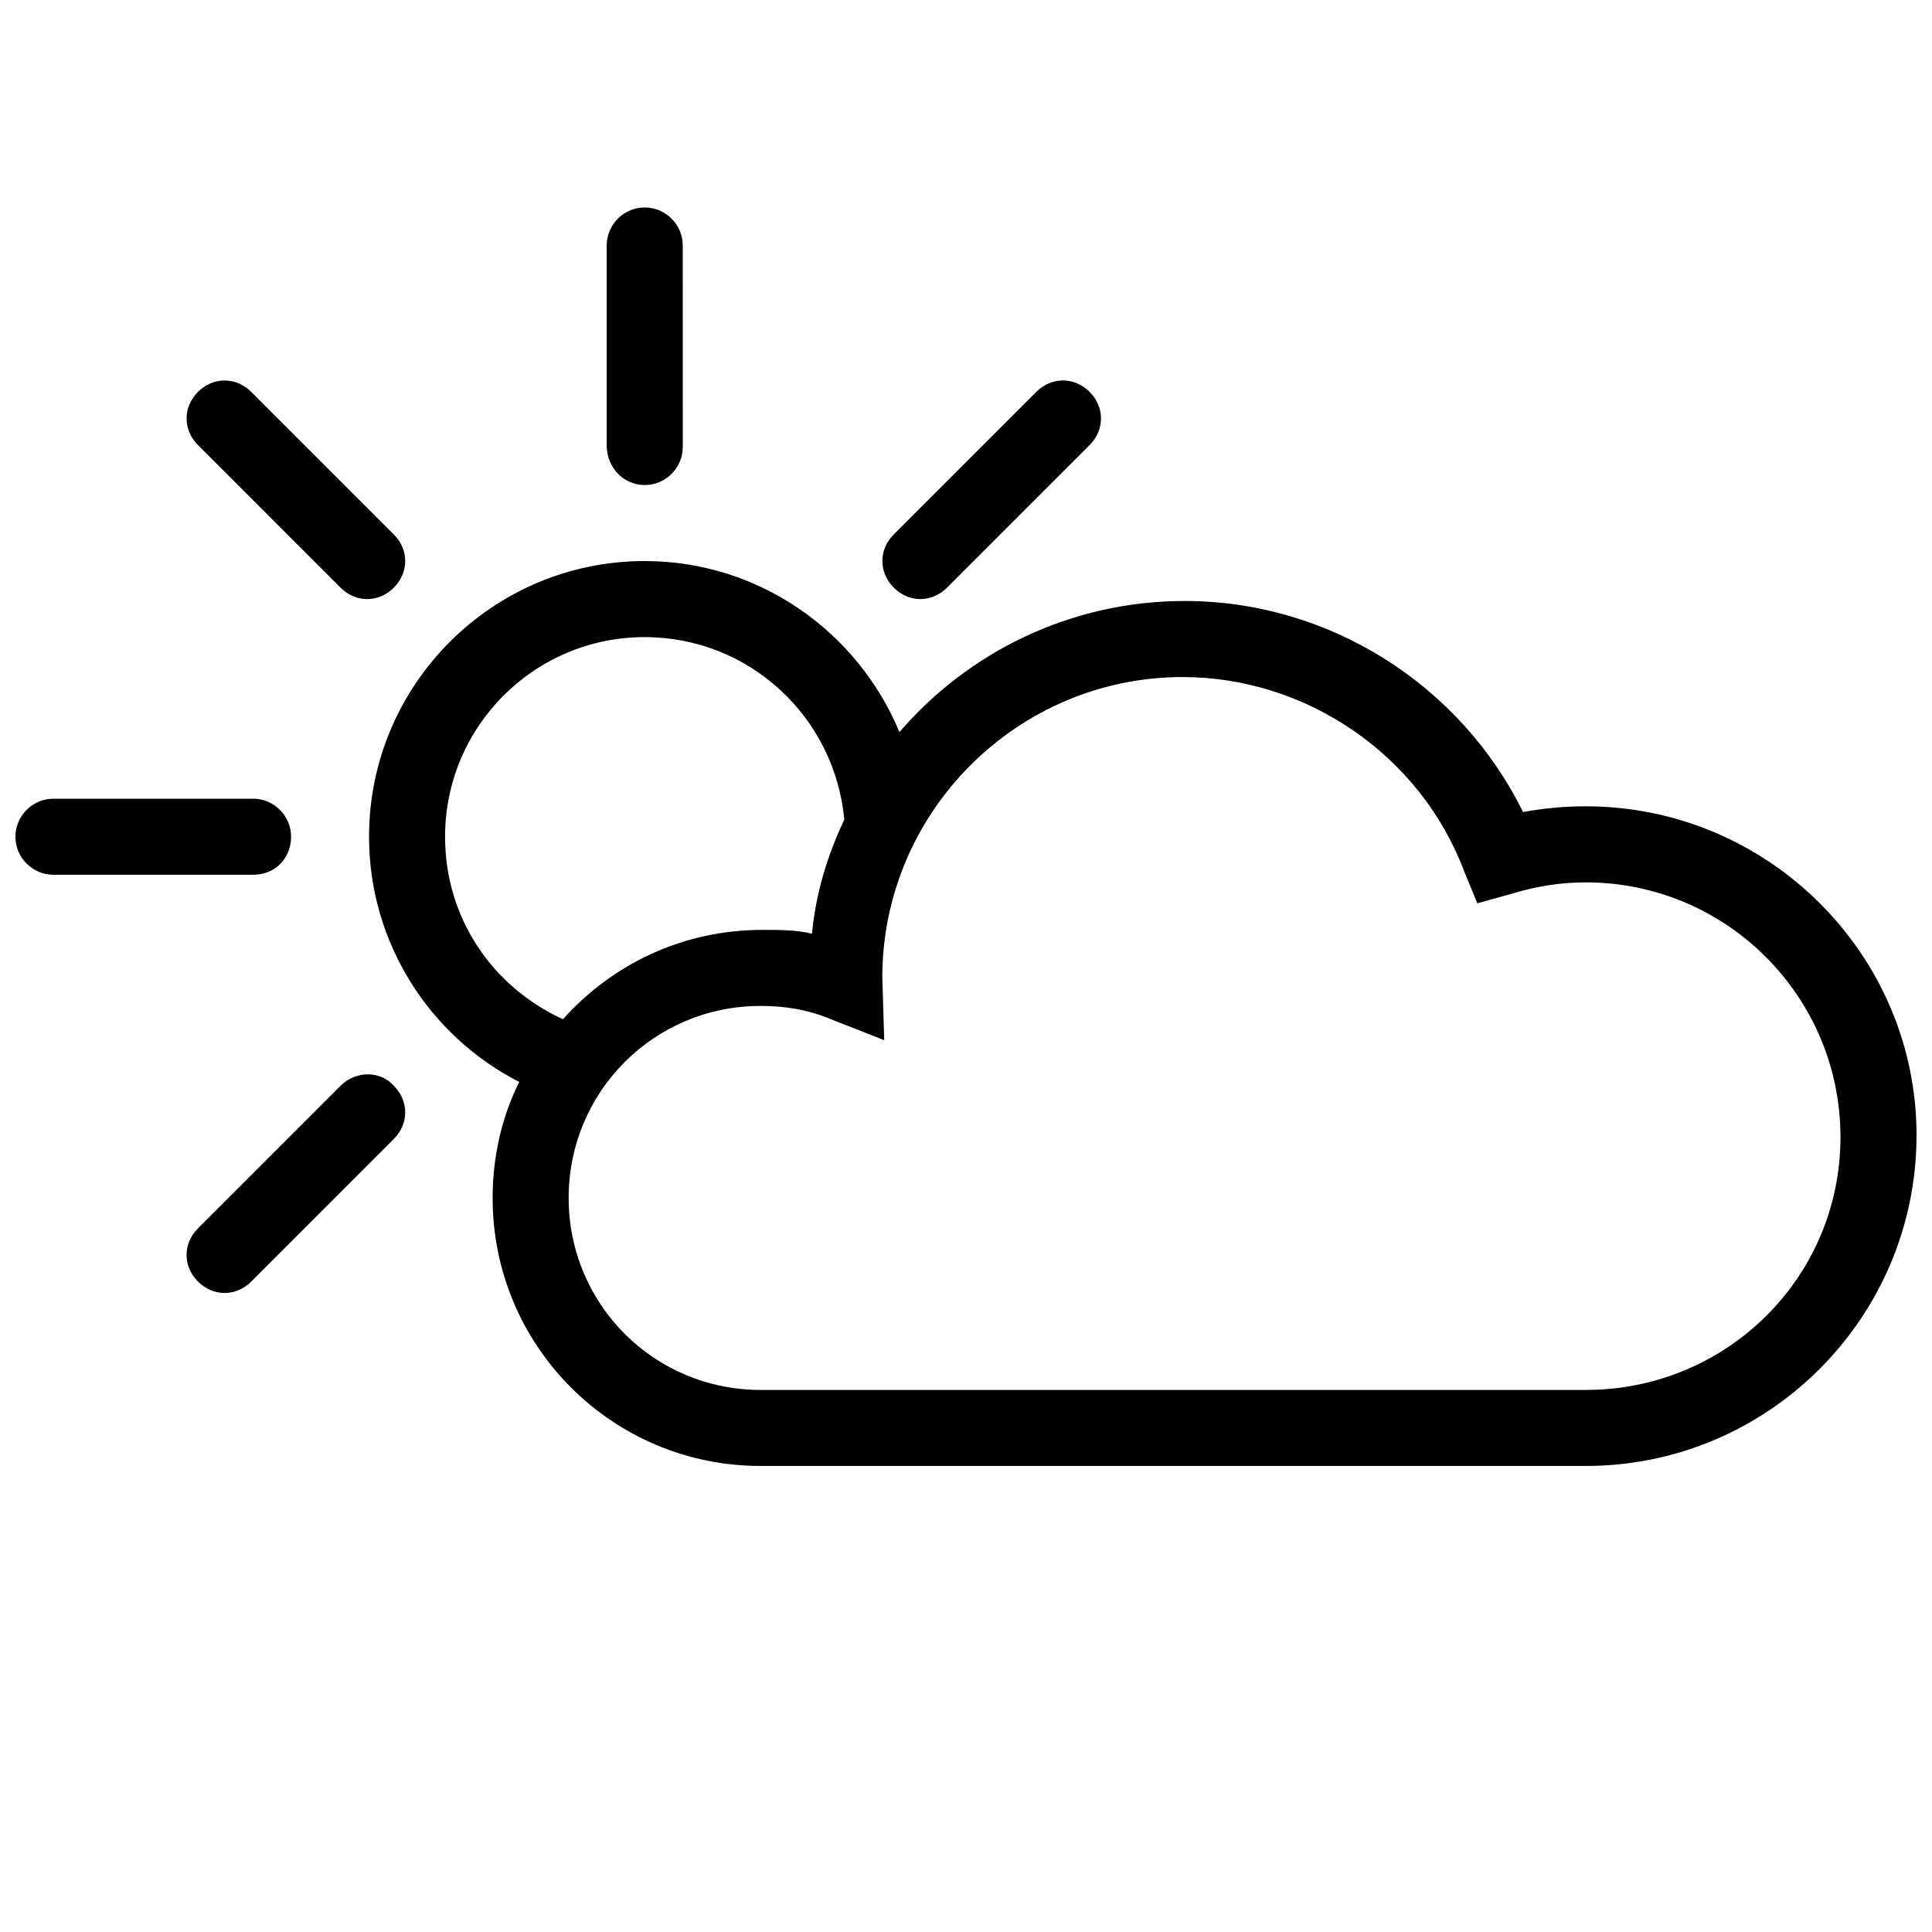 <?xml version="1.0" encoding="UTF-8"?>
<!-- The Best Svg Icon site in the world: iconSvg.co, Visit us! https://iconsvg.co -->
<svg width="800px" height="800px" version="1.1" viewBox="144 144 512 512" xmlns="http://www.w3.org/2000/svg">
 <defs>
  <clipPath id="b">
   <path d="m148.09 355h73.906v21h-73.906z"/>
  </clipPath>
  <clipPath id="a">
   <path d="m241 292h410.9v241h-410.9z"/>
  </clipPath>
 </defs>
 <path d="m314.86 272.54c5.543 0 10.078-4.535 10.078-10.078l-0.004-53.402c0-5.543-4.535-10.078-10.078-10.078-5.543 0-10.078 4.535-10.078 10.078v52.898c0.004 6.047 4.539 10.582 10.082 10.582z"/>
 <g clip-path="url(#b)">
  <path d="m221.14 365.74c0-5.543-4.535-10.078-10.078-10.078l-52.895 0.004c-5.543 0-10.078 4.535-10.078 10.078 0 5.543 4.535 10.078 10.078 10.078h52.898c6.047-0.004 10.074-4.539 10.074-10.082z"/>
 </g>
 <path d="m234.25 431.74-37.785 37.785c-4.031 4.031-4.031 10.078 0 14.105 2.016 2.016 4.535 3.023 7.055 3.023s5.039-1.008 7.055-3.023l37.785-37.785c4.031-4.031 4.031-10.078 0-14.105-3.531-4.031-10.078-4.031-14.109 0z"/>
 <path d="m387.91 302.76c2.519 0 5.039-1.008 7.055-3.023l37.785-37.785c4.031-4.031 4.031-10.078 0-14.105-4.031-4.031-10.078-4.031-14.105 0l-37.785 37.785c-4.031 4.031-4.031 10.078 0 14.105 2.012 2.016 4.531 3.023 7.051 3.023z"/>
 <path d="m234.25 299.74c2.016 2.016 4.535 3.023 7.055 3.023s5.039-1.008 7.055-3.023c4.031-4.031 4.031-10.078 0-14.105l-37.785-37.785c-4.031-4.031-10.078-4.031-14.105 0-4.031 4.031-4.031 10.078 0 14.105z"/>
 <g clip-path="url(#a)">
  <path d="m564.24 357.68c-5.543 0-11.082 0.504-16.625 1.512-16.629-33.758-51.391-55.926-89.68-55.926-30.23 0-57.434 13.602-75.57 34.762-11.082-26.703-37.281-45.344-67.512-45.344-40.305 0-73.051 32.746-73.051 73.051 0 28.215 16.121 52.898 39.801 64.992-4.535 9.07-7.055 19.648-7.055 30.73 0 39.297 31.738 71.039 71.039 71.039h218.65c48.367 0 87.664-39.297 87.664-87.664-0.004-47.855-39.301-87.152-87.664-87.152zm0 154.67h-218.66c-28.215 0-50.883-22.672-50.883-50.883 0-28.215 22.672-50.883 50.883-50.883 6.551 0 12.594 1.008 18.641 3.527l14.105 5.543-0.504-16.625c0-43.832 35.77-79.602 79.602-79.602 32.746 0 62.977 20.656 74.562 51.387l3.527 8.566 9.07-2.519c6.551-2.016 13.098-3.023 19.648-3.023 37.281 0 67.512 30.23 67.512 67.512 0 37.277-30.227 67-67.508 67zm-302.29-146.61c0-29.223 23.68-52.898 52.898-52.898 27.711 0 50.383 21.16 52.898 48.367-4.535 9.574-7.559 19.648-8.566 30.23-4.031-1.008-8.566-1.008-13.098-1.008-21.16 0-39.801 9.07-52.898 23.68-18.637-8.57-31.234-26.707-31.234-48.371z"/>
 </g>
</svg>